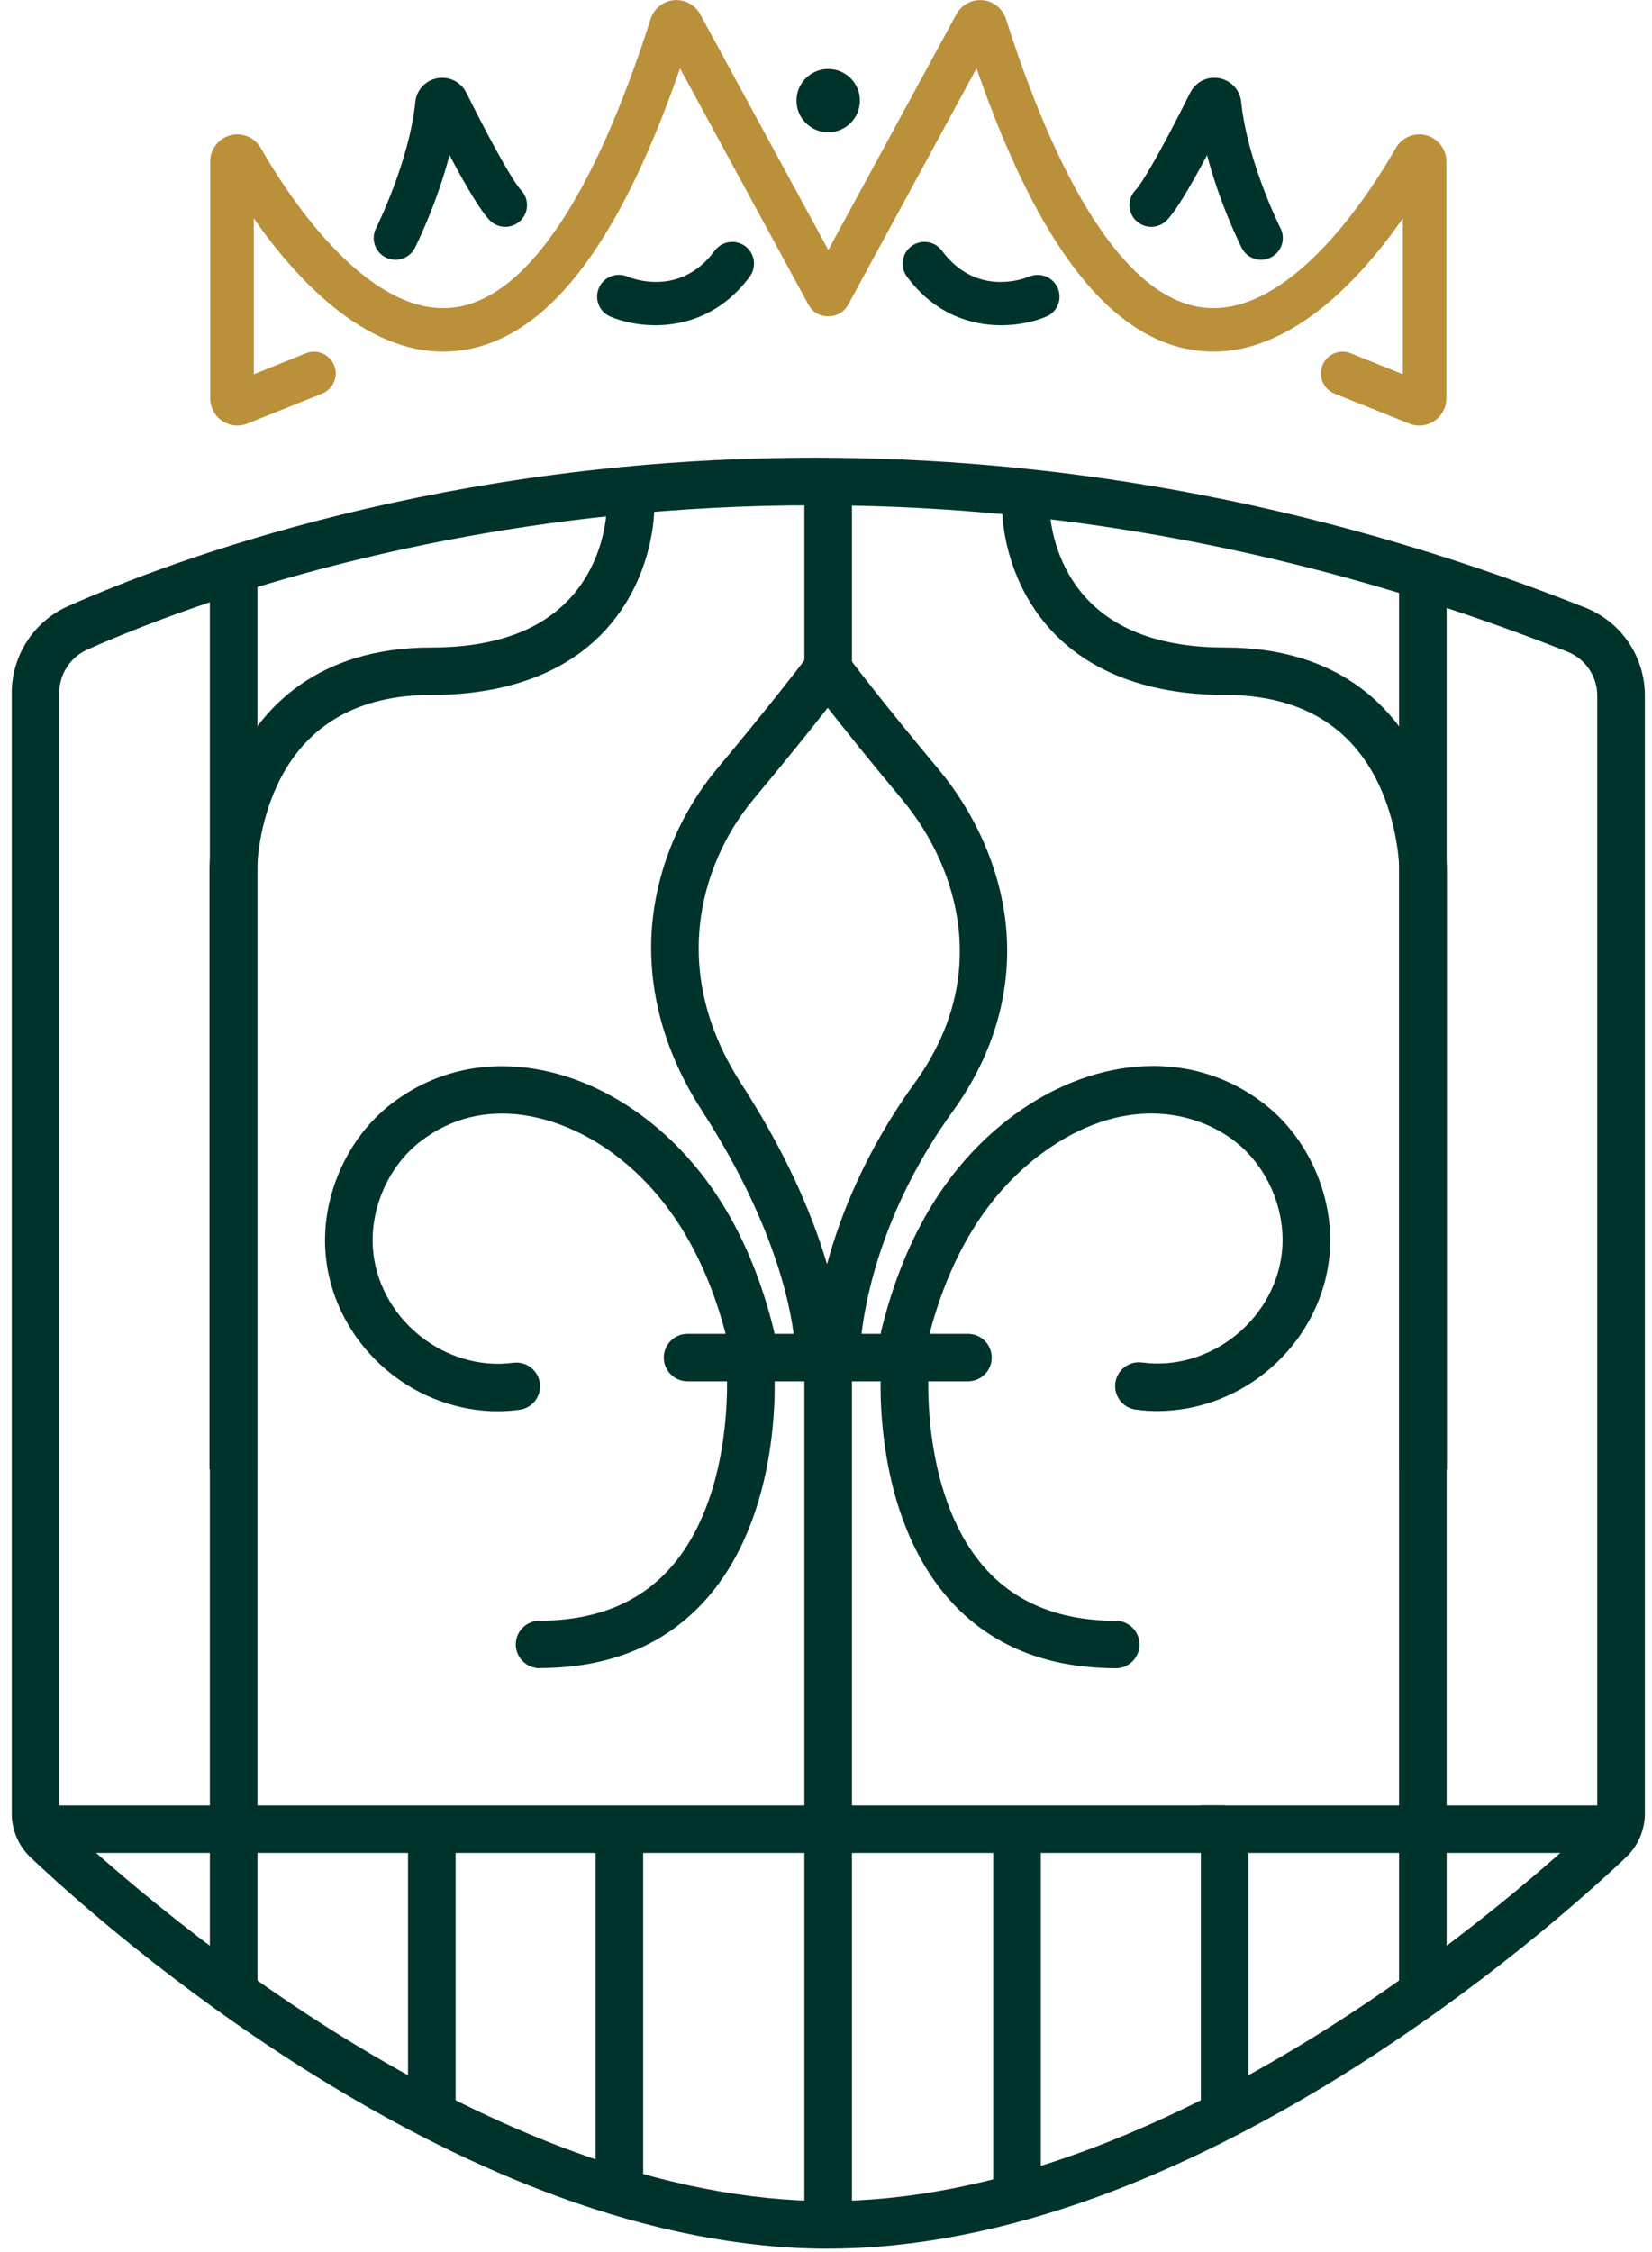 <svg width="69" height="94" viewBox="0 0 69 94" fill="none" xmlns="http://www.w3.org/2000/svg">
<g clip-path="url(#clip0_1362_362)">
<path d="M19.03 75.742H17.042V88.745H19.03V75.742Z" fill="#00332C"/>
<path d="M26.864 75.742H24.876V91.612H26.864V75.742Z" fill="#00332C"/>
<path d="M35.585 75.742H33.597V92.873H35.585V75.742Z" fill="#00332C"/>
<path d="M43.473 75.742H41.485V92.223H43.473V75.742Z" fill="#00332C"/>
<path d="M10.754 24.189H8.766V83.188H10.754V24.189Z" fill="#00332C"/>
<path d="M52.144 75.875H50.156V88.745H52.144V75.875Z" fill="#00332C"/>
<path d="M60.422 23.868H58.435V83.187H60.422V23.868Z" fill="#00332C"/>
<path d="M10.739 61.336H8.751V36.279C8.751 36.185 8.763 33.954 9.89 31.707C10.96 29.572 13.239 27.029 18.021 27.029C21.049 27.029 23.194 26.085 24.391 24.219C25.3 22.804 25.331 21.334 25.334 21.319L26.328 21.328H27.322C27.322 21.413 27.3 23.306 26.125 25.196C24.164 28.347 20.636 29.009 18.024 29.009C15.024 29.009 12.894 30.195 11.697 32.535C10.76 34.368 10.739 36.264 10.739 36.282V61.336Z" fill="#00332C"/>
<path d="M60.432 61.336H58.444V36.279C58.444 36.264 58.423 34.368 57.486 32.535C56.289 30.195 54.162 29.009 51.159 29.009C48.547 29.009 45.022 28.347 43.058 25.196C41.883 23.306 41.861 21.413 41.861 21.331L43.849 21.325C43.849 21.325 43.88 22.804 44.792 24.219C45.989 26.082 48.131 27.029 51.162 27.029C55.947 27.029 58.223 29.572 59.292 31.707C60.42 33.956 60.432 36.185 60.432 36.279V61.336Z" fill="#00332C"/>
<path d="M34.591 93.868C31.043 93.868 27.23 93.13 23.26 91.673C20.018 90.484 16.639 88.806 13.224 86.689C7.296 83.018 2.893 79.062 1.278 77.535C0.778 77.061 0.49 76.395 0.49 75.706V28.924C0.49 27.361 1.414 25.937 2.847 25.302C7.19 23.375 18.569 19.105 34.034 19.105C43.461 19.105 54.404 20.69 66.199 25.359C67.72 25.961 68.702 27.406 68.702 29.042V75.703C68.702 76.392 68.414 77.058 67.914 77.532C66.296 79.062 61.892 83.015 55.968 86.686C52.55 88.803 49.174 90.478 45.931 91.67C41.958 93.124 38.146 93.865 34.6 93.865L34.591 93.868ZM34.028 21.092C31.197 21.092 28.373 21.237 25.57 21.531C20.854 22.021 16.218 22.919 11.784 24.198C8.087 25.265 5.323 26.372 3.654 27.113C2.938 27.431 2.475 28.141 2.475 28.924V75.706C2.475 75.854 2.535 75.996 2.644 76.096C3.872 77.257 8.339 81.331 14.272 85.005C17.575 87.052 20.83 88.667 23.948 89.81C27.7 91.186 31.282 91.881 34.594 91.881C37.907 91.881 41.489 91.183 45.24 89.81C48.355 88.667 51.613 87.049 54.916 85.005C60.85 81.328 65.317 77.257 66.544 76.096C66.65 75.996 66.714 75.854 66.714 75.706V29.045C66.714 28.229 66.223 27.506 65.465 27.204C58.404 24.41 51.131 22.55 43.846 21.676C40.588 21.286 37.306 21.092 34.034 21.092H34.028Z" fill="#00332C"/>
<path d="M9.912 17.763C9.69 17.763 9.469 17.696 9.281 17.569C8.966 17.358 8.781 17.004 8.781 16.626V6.743C8.781 6.226 9.13 5.776 9.627 5.646C10.121 5.516 10.642 5.736 10.893 6.181C11.839 7.841 15.209 13.227 18.891 12.843C21.894 12.531 24.758 8.364 27.176 0.792C27.315 0.36 27.694 0.051 28.146 0.009C28.594 -0.033 29.028 0.196 29.246 0.596L35.37 11.86C35.61 12.302 35.446 12.852 35.004 13.091C34.564 13.33 34.01 13.166 33.77 12.725L28.403 2.854C25.785 10.405 22.727 14.267 19.079 14.648C15.482 15.026 12.436 11.748 10.6 9.117V15.622L12.775 14.748C13.239 14.56 13.769 14.787 13.957 15.25C14.145 15.713 13.918 16.242 13.454 16.429L10.333 17.681C10.197 17.736 10.054 17.763 9.915 17.763H9.912Z" fill="#BA903B"/>
<path d="M16.518 10.844C16.381 10.844 16.242 10.814 16.109 10.747C15.66 10.52 15.481 9.976 15.706 9.529C15.718 9.501 17.09 6.762 17.345 4.267C17.396 3.759 17.766 3.357 18.266 3.266C18.763 3.175 19.251 3.42 19.478 3.874C20.779 6.474 21.518 7.684 21.757 7.932C22.106 8.292 22.097 8.866 21.736 9.214C21.375 9.562 20.8 9.553 20.451 9.193C20.103 8.833 19.542 7.923 18.775 6.477C18.236 8.537 17.378 10.251 17.33 10.345C17.169 10.662 16.851 10.844 16.518 10.844Z" fill="#00332C"/>
<path d="M27.373 13.578C26.609 13.578 25.936 13.408 25.485 13.212C25.024 13.012 24.815 12.477 25.015 12.017C25.215 11.561 25.746 11.349 26.206 11.546C26.433 11.639 28.424 12.395 29.852 10.466C30.152 10.064 30.719 9.979 31.125 10.275C31.528 10.575 31.613 11.14 31.316 11.546C30.155 13.112 28.64 13.578 27.373 13.578Z" fill="#00332C"/>
<path d="M59.277 17.763C59.135 17.763 58.992 17.736 58.859 17.681L55.738 16.429C55.271 16.242 55.047 15.713 55.235 15.25C55.422 14.784 55.953 14.56 56.416 14.748L58.592 15.622V9.117C56.756 11.748 53.71 15.023 50.113 14.648C46.465 14.267 43.407 10.405 40.788 2.854L35.422 12.725C35.182 13.166 34.631 13.33 34.188 13.091C33.746 12.852 33.582 12.302 33.822 11.86L39.946 0.596C40.164 0.196 40.595 -0.033 41.046 0.009C41.498 0.051 41.88 0.36 42.016 0.792C44.434 8.364 47.298 12.531 50.301 12.843C53.989 13.23 57.353 7.841 58.298 6.181C58.55 5.736 59.074 5.516 59.565 5.646C60.062 5.776 60.411 6.229 60.411 6.743V16.626C60.411 17.004 60.223 17.358 59.911 17.569C59.723 17.696 59.502 17.763 59.28 17.763H59.277Z" fill="#BA903B"/>
<path d="M52.674 10.844C52.34 10.844 52.022 10.662 51.862 10.345C51.813 10.251 50.956 8.537 50.416 6.477C49.647 7.926 49.086 8.836 48.737 9.193C48.389 9.553 47.813 9.562 47.452 9.214C47.092 8.866 47.083 8.292 47.431 7.932C47.671 7.687 48.41 6.474 49.71 3.874C49.937 3.42 50.422 3.175 50.922 3.266C51.422 3.357 51.792 3.759 51.843 4.267C52.098 6.759 53.468 9.501 53.483 9.529C53.71 9.976 53.528 10.52 53.08 10.747C52.95 10.814 52.81 10.844 52.671 10.844H52.674Z" fill="#00332C"/>
<path d="M41.819 13.578C40.552 13.578 39.04 13.115 37.879 11.545C37.579 11.143 37.667 10.575 38.07 10.275C38.473 9.979 39.043 10.061 39.343 10.466C40.773 12.398 42.767 11.639 42.989 11.545C43.449 11.355 43.983 11.567 44.179 12.026C44.376 12.486 44.167 13.015 43.71 13.212C43.258 13.408 42.585 13.578 41.822 13.578H41.819Z" fill="#00332C"/>
<path d="M34.591 5.489C35.304 5.489 35.882 4.912 35.882 4.2C35.882 3.489 35.304 2.912 34.591 2.912C33.878 2.912 33.3 3.489 33.3 4.2C33.3 4.912 33.878 5.489 34.591 5.489Z" fill="#00332C"/>
<path d="M34.591 5.522C33.861 5.522 33.267 4.929 33.267 4.2C33.267 3.472 33.861 2.879 34.591 2.879C35.322 2.879 35.916 3.472 35.916 4.2C35.916 4.929 35.322 5.522 34.591 5.522ZM34.591 2.945C33.897 2.945 33.334 3.508 33.334 4.2C33.334 4.893 33.897 5.455 34.591 5.455C35.285 5.455 35.849 4.893 35.849 4.2C35.849 3.508 35.285 2.945 34.591 2.945Z" fill="#00332C"/>
<path d="M51.15 75.364H1.481V77.348H51.15V75.364Z" fill="#00332C"/>
<path d="M40.428 57.661H28.719C28.17 57.661 27.725 57.217 27.725 56.67C27.725 56.122 28.17 55.678 28.719 55.678H40.428C40.977 55.678 41.422 56.122 41.422 56.67C41.422 57.217 40.977 57.661 40.428 57.661Z" fill="#00332C"/>
<path d="M67.705 75.364H50.156V77.348H67.705V75.364Z" fill="#00332C"/>
<path d="M35.585 20.101H33.597V28.317H35.585V20.101Z" fill="#00332C"/>
<path d="M35.585 57.127H33.597V75.743H35.585V57.127Z" fill="#00332C"/>
<path d="M34.173 56.963C33.661 56.963 33.224 56.57 33.185 56.05C33.106 55.061 32.597 51.432 29.297 46.328C27.664 43.8 26.961 41.03 27.267 38.32C27.521 36.07 28.473 33.854 29.955 32.085C32.188 29.414 33.425 27.788 33.476 27.721L34.57 26.273L35.664 27.724C35.715 27.791 36.937 29.405 39.182 32.088C40.737 33.947 41.74 36.218 41.998 38.48C42.313 41.226 41.552 43.96 39.797 46.388C38.41 48.308 37.358 50.38 36.676 52.545C36.131 54.281 35.985 55.572 35.949 56.047C35.907 56.594 35.431 57.002 34.882 56.96C34.77 56.951 34.664 56.924 34.567 56.882C34.47 56.924 34.364 56.951 34.252 56.957C34.225 56.957 34.2 56.96 34.173 56.96V56.963ZM34.567 29.55C34 30.276 32.961 31.58 31.479 33.355C30.246 34.83 29.452 36.672 29.242 38.541C28.985 40.824 29.567 43.083 30.97 45.254C32.488 47.601 33.631 49.938 34.367 52.203C34.431 52.4 34.488 52.587 34.543 52.772C35.091 50.749 36.149 48.048 38.191 45.227C39.673 43.18 40.291 40.984 40.031 38.704C39.816 36.82 38.973 34.921 37.664 33.355C36.188 31.589 35.143 30.273 34.576 29.55H34.567Z" fill="#00332C"/>
<path d="M20.788 58.911C19.166 58.911 17.551 58.336 16.245 57.272C14.691 56.005 13.724 54.172 13.591 52.24C13.43 49.914 14.506 47.501 16.33 46.089C17.866 44.9 19.718 44.365 21.688 44.537C23.436 44.692 25.194 45.387 26.776 46.548C29.482 48.538 31.349 51.565 32.325 55.548C32.455 56.08 32.128 56.615 31.594 56.745C31.061 56.875 30.525 56.549 30.394 56.017C29.534 52.497 27.921 49.848 25.6 48.142C23.448 46.56 20.203 45.602 17.551 47.655C16.236 48.674 15.46 50.419 15.575 52.103C15.669 53.489 16.372 54.813 17.506 55.735C18.627 56.649 20.057 57.069 21.424 56.888H21.433C21.979 56.815 22.476 57.196 22.549 57.737C22.621 58.279 22.239 58.778 21.694 58.85H21.688C21.391 58.889 21.091 58.911 20.791 58.911H20.788Z" fill="#00332C"/>
<path d="M48.344 58.902C48.044 58.902 47.744 58.884 47.447 58.841H47.435C46.892 58.766 46.51 58.267 46.586 57.722C46.662 57.181 47.162 56.8 47.704 56.876H47.713C49.08 57.06 50.507 56.64 51.629 55.727C52.759 54.804 53.462 53.483 53.559 52.095C53.674 50.41 52.898 48.666 51.583 47.646C49.844 46.301 46.816 45.723 43.534 48.133C41.213 49.839 39.601 52.488 38.74 56.008C38.61 56.54 38.074 56.867 37.54 56.737C37.007 56.607 36.679 56.071 36.81 55.539C37.783 51.556 39.649 48.529 42.359 46.54C43.941 45.378 45.698 44.683 47.447 44.529C49.416 44.356 51.268 44.892 52.804 46.08C54.629 47.492 55.705 49.905 55.544 52.231C55.411 54.163 54.444 55.996 52.889 57.263C51.583 58.327 49.968 58.902 48.347 58.902H48.344Z" fill="#00332C"/>
<path d="M59.541 43.271C59.38 43.271 59.277 43.234 59.241 43.165C59.189 43.068 59.274 42.953 59.277 42.947L59.316 42.977C59.316 42.977 59.247 43.074 59.283 43.141C59.316 43.201 59.419 43.228 59.589 43.219V43.268C59.574 43.268 59.556 43.268 59.541 43.268V43.271Z" fill="#00332C"/>
<path d="M22.537 69.637C21.988 69.637 21.543 69.192 21.543 68.645C21.543 68.097 21.988 67.653 22.537 67.653C24.8 67.653 26.603 66.951 27.894 65.566C30.703 62.554 30.355 57.25 30.352 57.196C30.313 56.652 30.725 56.177 31.27 56.135C31.816 56.095 32.291 56.503 32.334 57.048C32.352 57.299 32.755 63.253 29.358 66.906C27.676 68.714 25.382 69.631 22.54 69.631L22.537 69.637Z" fill="#00332C"/>
<path d="M46.598 69.637C43.755 69.637 41.461 68.72 39.779 66.912C36.382 63.259 36.785 57.305 36.803 57.054C36.843 56.506 37.319 56.098 37.867 56.137C38.413 56.177 38.825 56.651 38.785 57.199C38.782 57.259 38.437 62.56 41.243 65.569C42.534 66.954 44.337 67.656 46.601 67.656C47.149 67.656 47.595 68.1 47.595 68.648C47.595 69.195 47.149 69.64 46.601 69.64L46.598 69.637Z" fill="#00332C"/>
<path d="M35.185 74.551H35.088V75.742H35.185V74.551Z" fill="#00332C"/>
</g>
<defs>
<clipPath id="clip0_1362_362">
<rect width="69" height="94" fill="white"/>
</clipPath>
</defs>
</svg>
